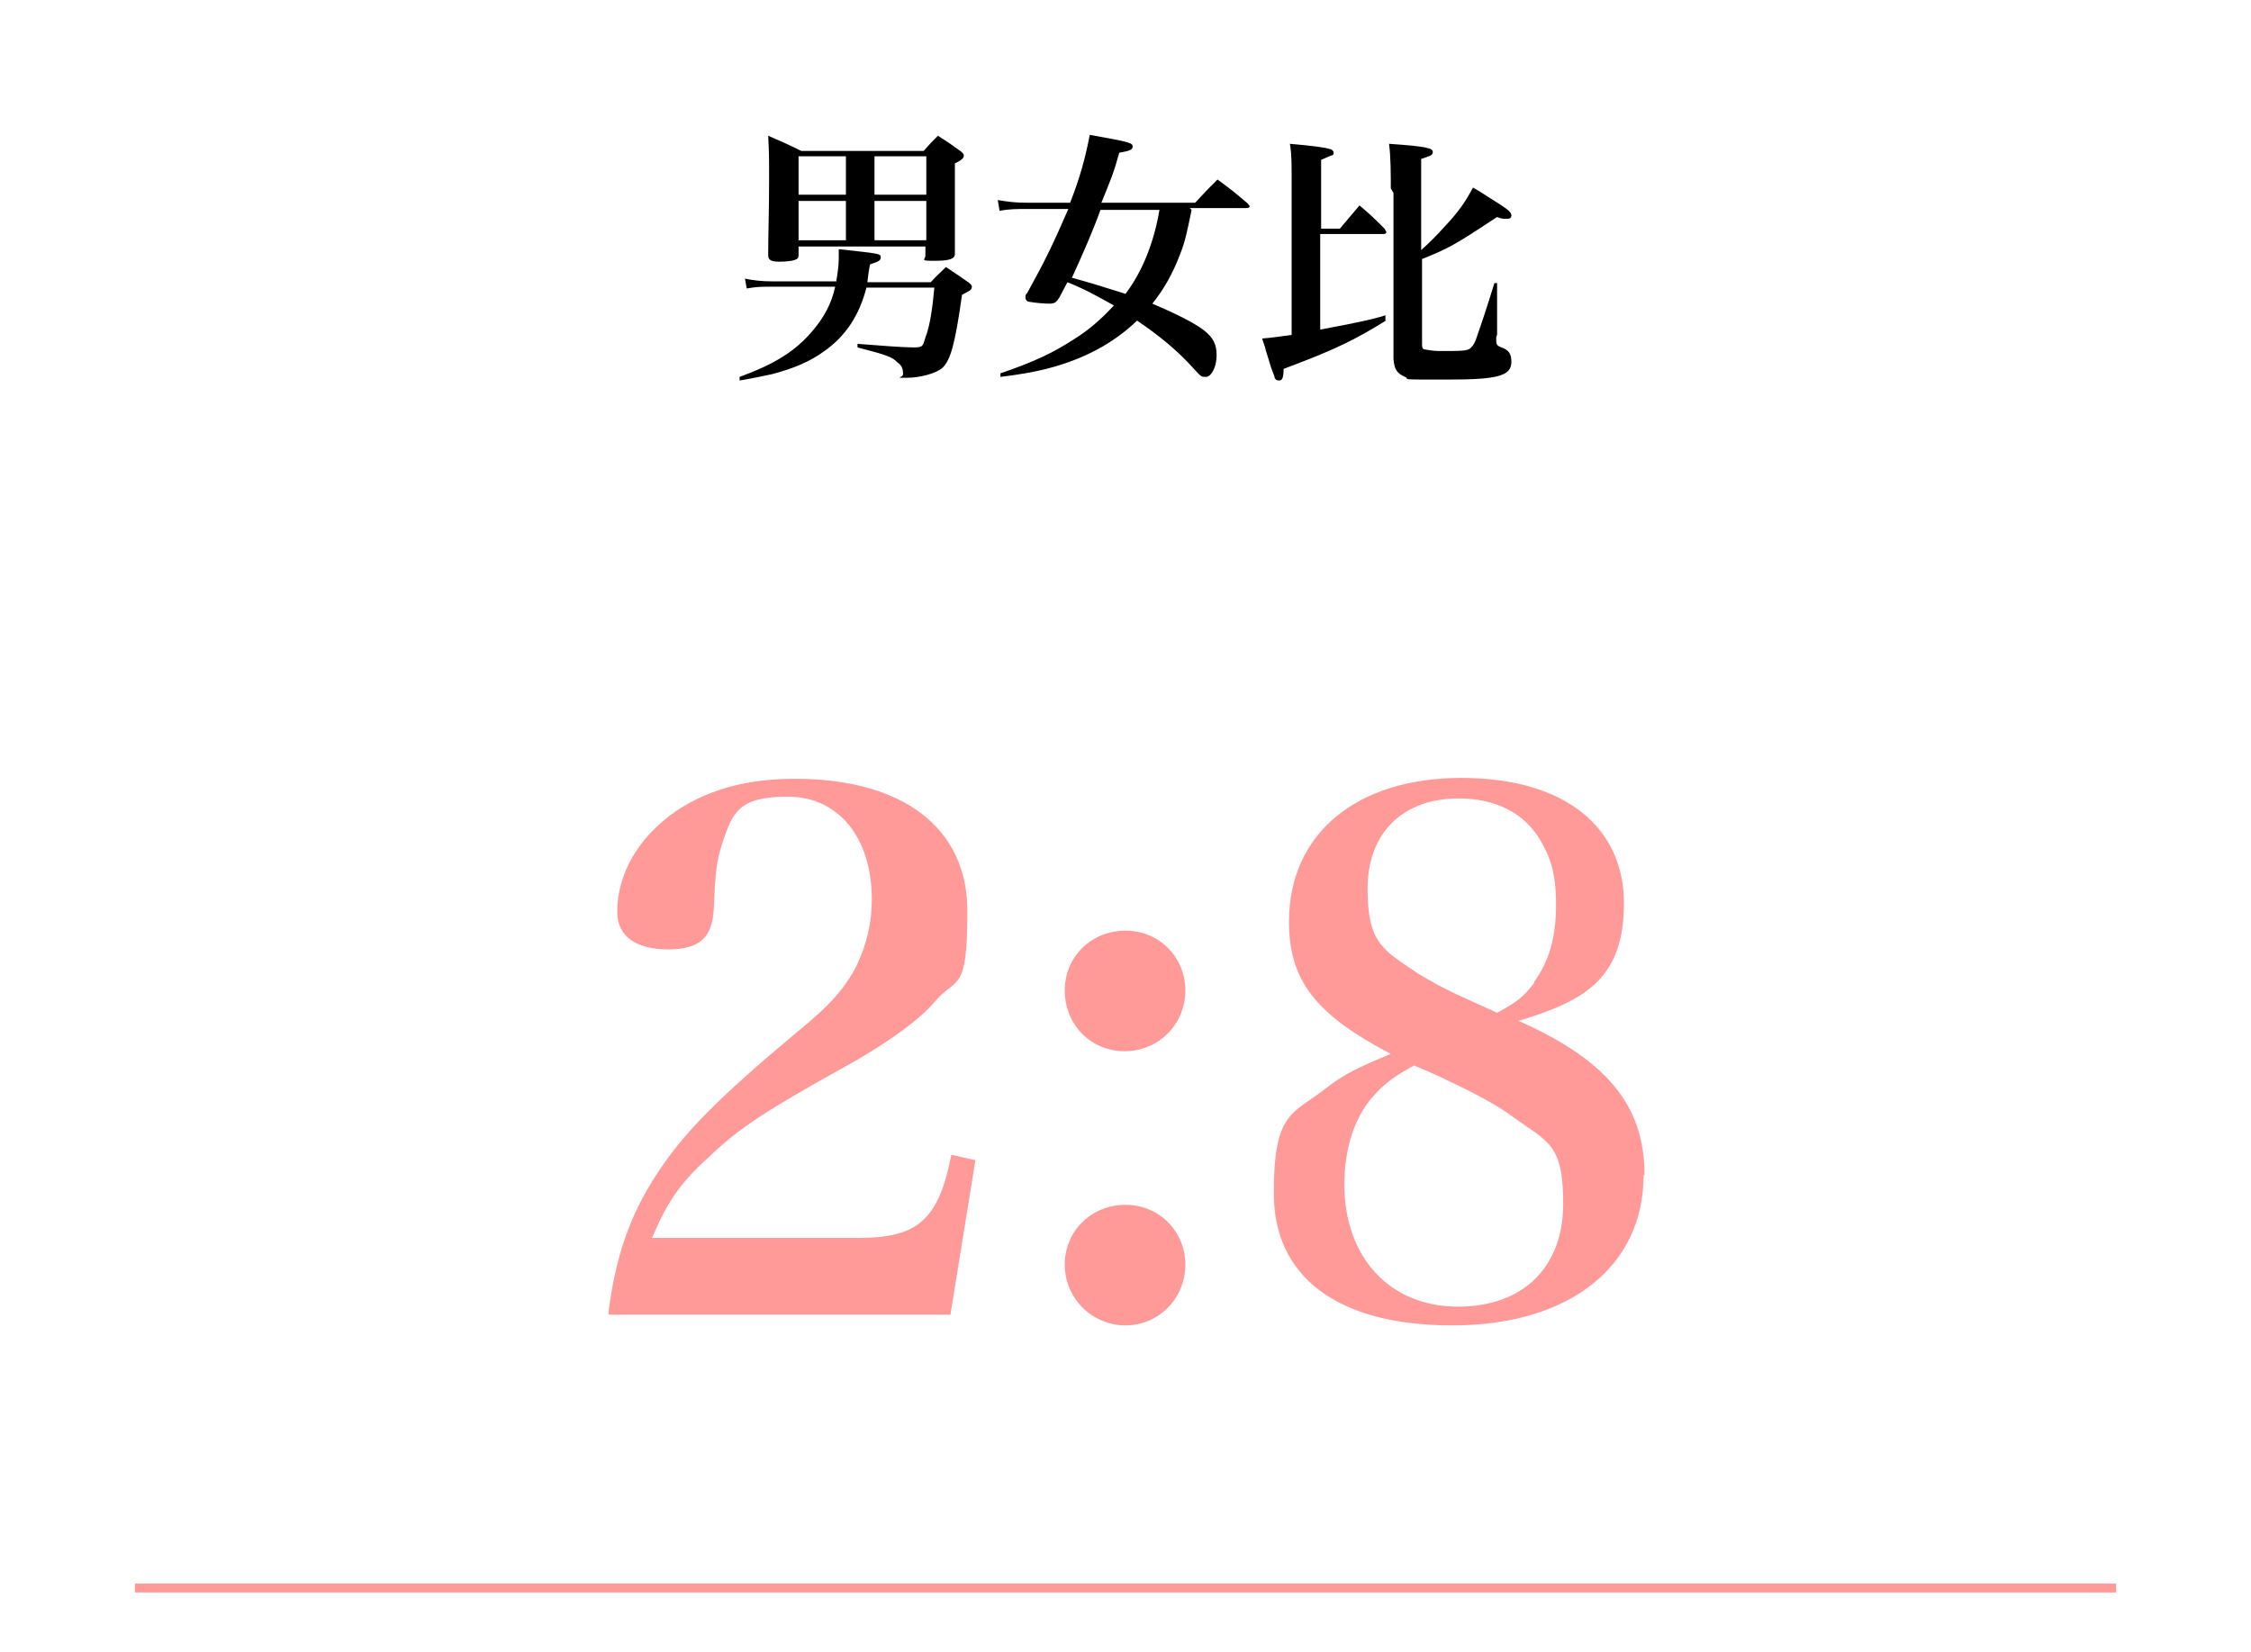 <?xml version="1.0" encoding="UTF-8"?>
<svg id="_レイヤー_2" xmlns="http://www.w3.org/2000/svg" width="252" height="185" version="1.1" viewBox="0 0 252 185">
  <!-- Generator: Adobe Illustrator 29.6.1, SVG Export Plug-In . SVG Version: 2.1.1 Build 9)  -->
  <defs>
    <style>
      .st0 {
        fill: none;
        stroke: #ff9a99;
        stroke-miterlimit: 10;
      }

      .st1 {
        fill: #ff9a99;
      }
    </style>
  </defs>
  <g>
    <path d="M93.6,31.6c.2-1.1.3-2,.3-2.7s0-.5,0-1c4.6.5,4.7.5,4.7.9s-.3.5-1.2.8c-.2,1-.2,1.3-.3,2h7.1c.7-.8,1-1,1.7-1.7,1.2.8,1.5,1,2.5,1.7.3.2.4.4.4.5,0,.3-.1.4-1.1.9-.8,5.7-1.3,7.3-2.2,8.2-.7.6-2.5,1.1-4,1.1s-.4,0-.4-.4c0-.7-.2-1-.6-1.3-.6-.6-1-.8-4.5-1.7v-.4c2.5.2,5.2.4,6.3.4s1-.2,1.3-1.1c.5-1.3.8-3.3,1-5.6h-7.6c-.8,3.1-2.3,5.4-4.7,7.1-1.6,1.2-3.6,2-5.9,2.6-1,.2-1.8.4-3.6.7v-.4c3.8-1.4,6.2-2.8,8.2-5.2,1.2-1.4,2.1-3,2.5-4.9h-7.1c-1.1,0-1.7,0-2.8.2l-.2-1.1c1,.2,1.9.3,3,.3h7.2ZM89.4,28.4c0,.3,0,.5-.2.6-.3.2-1.1.3-1.9.3s-1.3-.1-1.3-.7c0-2.5.1-5,.1-8.3s0-2.9-.1-5.1c1.6.7,2.1.9,3.7,1.7h13.7c.7-.8.9-1,1.6-1.7,1.1.7,1.4.9,2.5,1.7.3.2.4.4.4.5,0,.3-.2.5-1,.9v5s0,3.1,0,5.1c0,.6-.6.8-2.3.8s-1-.1-1-.6v-1h-14.2v.9ZM94.7,21.8v-4.3h-5.3v4.3h5.3ZM94.7,22.5h-5.3v4.4h5.3v-4.4ZM103.7,17.5h-5.8v4.3h5.8v-4.3ZM97.9,22.5v4.4h5.8v-4.4h-5.8Z"/>
    <path d="M133.4,23.5c-.5,2.4-.7,3.5-1.3,5-.8,2.1-1.8,3.9-3.1,5.5,2.6,1.1,4.8,2.2,5.8,3,1,.8,1.4,1.5,1.4,2.8s-.6,2.4-1.2,2.4-.5,0-1.8-1.4c-1.6-1.7-3.4-3.2-5.9-4.9-1.9,1.8-3.9,3.1-6.5,4.2-2.5,1-4.7,1.6-8.8,2.1v-.4c3.8-1.3,5.9-2.3,8.2-3.8,1.8-1.1,3.2-2.4,4.5-3.8-1.8-1-3.2-1.8-5.2-2.6-.3.6-.5.9-.9,1.7-.3.5-.5.7-1.1.7s-1.7-.1-2.2-.2c-.3,0-.5-.2-.5-.5s0-.3.2-.5c2.1-3.8,2.9-5.5,4.6-9.4h-4.7c-1.1,0-1.9,0-3,.2l-.2-1.2c1.2.2,2,.3,3.3.3h4.8c1.1-2.8,1.7-5,2.2-7.6,4.5.8,4.8.9,4.8,1.3s-.4.5-1.5.7c-.6,2.2-.9,2.9-2,5.6h10.5c1.1-1.2,1.4-1.5,2.5-2.6,1.5,1.1,2,1.5,3.4,2.7.1.2.2.2.2.3,0,.1-.1.2-.4.2h-6.3ZM123.2,23.5c-.9,2.5-2.1,5.2-3.2,7.6,1.9.5,4.4,1.3,6,1.8,1.9-2.5,3.2-5.8,3.8-9.4h-6.6Z"/>
    <path d="M155.3,35.8q-.3.2-1.3.8c-3.2,1.9-5.5,2.9-10.3,4.7,0,1.1-.2,1.3-.5,1.3s-.4-.1-.5-.3c0-.2-.4-1-.6-1.8l-.4-1.3c-.1-.5-.3-.9-.4-1.3,1.3-.1,1.7-.2,3.3-.4v-17.6c0-1.4,0-2.8-.2-3.8,2.3.2,4,.4,4.5.6.2,0,.4.2.4.4s0,.2-.2.3c-.1,0-.5.2-1.2.5v7.7h2.1c.9-1.1,1.2-1.4,2.2-2.6,1.3,1.1,1.6,1.4,2.8,2.6.1.2.2.3.2.4,0,.1-.1.2-.3.2h-7.1v10.7c3.2-.6,5.8-1.1,7.3-1.6v.6ZM155.7,21.1c0-1.6,0-3.6-.2-5,4.3.3,4.9.5,4.9.9s-.2.4-1.3.8v10.2c1-.9,1.6-1.5,2.6-2.6,1.7-1.8,2.4-2.9,3.2-4.4.9.5,1.6,1,2.1,1.3,1.6,1,2.2,1.4,2.2,1.8s-.3.4-.6.4-.5,0-1-.2c-4.7,3.1-5.4,3.5-8.4,4.7v9.5c0,.3,0,.5.2.6.1,0,.8.2,1.8.2,2.4,0,3,0,3.4-.3.2-.2.4-.4.6-.9.8-2.3,1.2-3.5,2.1-6.4h.3v5.8c-.1.2-.1.3-.1.4,0,.6,0,.8.6,1,.8.3,1.1.7,1.1,1.6,0,1.6-1.5,2-7.2,2s-4.1,0-4.7-.3c-.9-.4-1.2-.8-1.3-2v-4.1c0-.2,0-1.1,0-2.5v-12Z"/>
  </g>
  <g>
    <path class="st1" d="M68.1,147.1c.8-6.4,2.4-11,5.4-15.6,3-4.6,6.7-8.4,15.8-16,3.7-3,5.4-5,6.6-7.4,1.1-2.3,1.7-4.7,1.7-7.4,0-7-3.8-11.5-9.4-11.5s-6.2,1.8-7.4,5.4c-.6,2-.7,2.8-.9,7.3-.2,3.1-1.6,4.4-5.1,4.4s-5.7-1.4-5.7-4.2c0-4.3,2.4-8.4,6.6-11.3,3.6-2.4,7.9-3.6,13.3-3.6,12.1,0,19.3,5.5,19.3,14.8s-1.2,7.3-3.6,10.1c-1.7,2-4.7,4.2-8.8,6.6-10.6,5.9-13,7.5-16.6,10.9-3.2,2.9-4.6,5-6.3,9h23.2c6.6,0,8.9-2.1,10.3-9.3l2.7.6-2.8,17.3h-38.2Z"/>
    <path class="st1" d="M132.7,110.9c0,3.8-3,6.8-6.8,6.8s-6.7-3-6.7-6.8,3-6.7,6.8-6.7,6.7,3,6.7,6.7ZM132.7,141.6c0,3.8-3,6.8-6.7,6.8s-6.8-3-6.8-6.8,3-6.7,6.8-6.7,6.7,3,6.7,6.7Z"/>
    <path class="st1" d="M184,131.6c0,10.2-8.3,16.8-21.4,16.8s-20-5.6-20-14.8,2.1-8.8,5.9-11.8c1.9-1.5,3.8-2.4,7.2-3.8-8.4-4.4-11.4-8.2-11.4-14.8,0-9.8,7.5-16.1,19.3-16.1s18.2,5.7,18.2,14-4.1,10.9-11.8,13.2c9.9,4.4,14.1,9.5,14.1,17.2ZM153.6,122.9c-2,2.3-3.1,5.8-3.1,9.7,0,8.2,5.1,13.7,12.7,13.7s11.8-4.7,11.8-11.5-1.7-6.9-5.7-9.8c-1.6-1.2-4.2-2.6-7.4-4.1-1-.5-3.5-1.6-3.6-1.6-2.4,1.3-3.5,2.2-4.7,3.6ZM171.7,110c1.7-2.3,2.5-5,2.5-8.7s-.7-5.4-1.8-7.3c-1.8-3-5-4.6-9.1-4.6-6.3,0-10.2,3.9-10.2,10.1s1.8,6.9,5.8,9.6c1.2.7,2.7,1.6,5.2,2.7.9.4,3.5,1.6,3.5,1.6,2.2-1.2,3-1.8,4.2-3.4Z"/>
  </g>
  <line class="st0" x1="15.1" y1="177.8" x2="236.9" y2="177.8"/>
</svg>